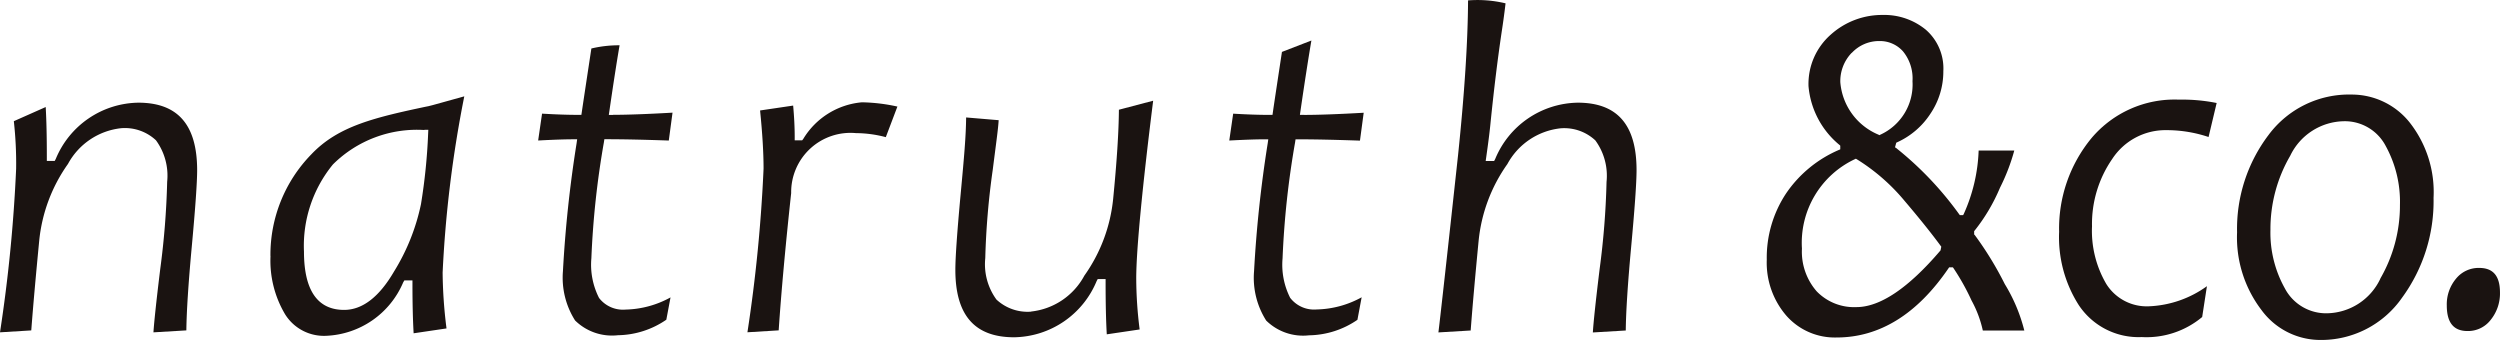 <svg xmlns="http://www.w3.org/2000/svg" xmlns:xlink="http://www.w3.org/1999/xlink" width="108.472" height="14.75" viewBox="0 0 108.472 14.75">
  <defs>
    <clipPath id="clip-path">
      <rect id="長方形_66" data-name="長方形 66" width="108.472" height="14.75" fill="none"/>
    </clipPath>
  </defs>
  <g id="グループ_68" data-name="グループ 68" clip-path="url(#clip-path)">
    <path id="パス_78" data-name="パス 78" d="M6,6.943A3.937,3.937,0,0,0,2.42,9.384l-.046.086H2.032V9.308c0-.9-.016-1.594-.049-2.176L.6,7.746A16.547,16.547,0,0,1,.7,9.807a65.77,65.77,0,0,1-.7,7.1l1.357-.083c.082-1.09.2-2.394.343-3.876A6.923,6.923,0,0,1,2.95,9.6a2.989,2.989,0,0,1,2.311-1.55,1.976,1.976,0,0,1,1.506.525,2.6,2.6,0,0,1,.486,1.8,34.6,34.6,0,0,1-.3,3.782c-.171,1.4-.269,2.327-.295,2.751l1.428-.085c.009-.825.088-2.042.234-3.625.155-1.671.234-2.793.234-3.333C8.55,7.9,7.716,6.943,6,6.943" transform="translate(0 -2.488)" fill="#1a1311"/>
    <path id="パス_79" data-name="パス 79" d="M18.292,13.448a4.544,4.544,0,0,0,.635,2.526,1.985,1.985,0,0,0,1.782.93,3.8,3.8,0,0,0,3.34-2.318L24.1,14.5h.351v.162c0,.835.017,1.551.051,2.133l1.427-.211a20.44,20.44,0,0,1-.169-2.421A51.279,51.279,0,0,1,26.7,6.514l-1.008.28-.361.1-.142.036c-2.37.5-3.949.862-5.125,2.1a6.237,6.237,0,0,0-1.775,4.411m6.677-5.474.173,0-.008.173a25.2,25.2,0,0,1-.31,3.05,9.052,9.052,0,0,1-1.169,2.924c-.644,1.106-1.373,1.666-2.166,1.666-1.156,0-1.742-.852-1.742-2.532A5.571,5.571,0,0,1,21,9.469a5.169,5.169,0,0,1,3.971-1.494" transform="translate(-6.555 -2.334)" fill="#1a1311"/>
    <path id="パス_80" data-name="パス 80" d="M39.644,6.082h-.187l.027-.185c.18-1.24.32-2.136.44-2.836A5.127,5.127,0,0,0,38.7,3.2c-.245,1.616-.373,2.465-.413,2.742l-.021.138h-.14c-.449,0-.975-.018-1.566-.053l-.169,1.165c.676-.035,1.169-.052,1.506-.052h.186l-.026.184a53.526,53.526,0,0,0-.591,5.54A3.456,3.456,0,0,0,37.993,15a2.281,2.281,0,0,0,1.859.641,3.8,3.8,0,0,0,2.1-.673L42.134,14a4.215,4.215,0,0,1-1.95.528,1.307,1.307,0,0,1-1.152-.506A3.178,3.178,0,0,1,38.7,12.3a37.733,37.733,0,0,1,.543-5.026l.021-.137h.139c.681,0,1.575.019,2.656.057l.162-1.21c-1.106.063-1.974.094-2.579.094" transform="translate(-13.041 -1.096)" fill="#1a1311"/>
    <path id="パス_81" data-name="パス 81" d="M52.967,8.5l-.049.064h-.325V8.4c0-.4-.023-.851-.067-1.343l-1.435.212c.1.983.151,1.832.151,2.524a65.785,65.785,0,0,1-.7,7.1l1.356-.083c.111-1.654.293-3.657.542-5.958a2.574,2.574,0,0,1,2.812-2.6,5.154,5.154,0,0,1,1.294.175L57.049,7.1a7.654,7.654,0,0,0-1.539-.185A3.308,3.308,0,0,0,52.967,8.5" transform="translate(-18.112 -2.476)" fill="#1a1311"/>
    <path id="パス_82" data-name="パス 82" d="M67.894,15.961a1.979,1.979,0,0,1-1.507-.524,2.6,2.6,0,0,1-.485-1.8,33.148,33.148,0,0,1,.324-3.831c.18-1.416.228-1.723.257-2.152l-1.412-.119c-.008.827-.087,1.709-.234,3.289-.155,1.667-.233,2.785-.233,3.322,0,1.969.835,2.927,2.551,2.927a3.939,3.939,0,0,0,3.58-2.441l.046-.085h.342v.161c0,.909.017,1.661.051,2.237l1.426-.211a17.873,17.873,0,0,1-.148-2.212c0-1.242.268-3.985.734-7.713L71.7,7.2c-.007.961-.091,2.259-.249,3.864A6.936,6.936,0,0,1,70.2,14.4a2.985,2.985,0,0,1-2.311,1.556" transform="translate(-23.152 -2.439)" fill="#1a1311"/>
    <path id="パス_83" data-name="パス 83" d="M86.376,5.967h-.187l.027-.185c.18-1.24.352-2.342.472-3.042l-1.278.494c-.245,1.616-.351,2.318-.391,2.6L85,5.967h-.14c-.449,0-.975-.018-1.566-.053l-.169,1.165c.676-.035,1.169-.052,1.506-.052h.186l-.026.184a53.527,53.527,0,0,0-.591,5.54,3.456,3.456,0,0,0,.526,2.139,2.281,2.281,0,0,0,1.859.641,3.8,3.8,0,0,0,2.1-.673l.183-.977a4.215,4.215,0,0,1-1.949.528,1.308,1.308,0,0,1-1.153-.506,3.178,3.178,0,0,1-.329-1.714,37.734,37.734,0,0,1,.543-5.026L86,7.027h.139c.681,0,1.575.019,2.656.057l.162-1.21c-1.106.063-1.974.094-2.579.094" transform="translate(-29.788 -0.982)" fill="#1a1311"/>
    <path id="パス_84" data-name="パス 84" d="M103.311,4.455A3.94,3.94,0,0,0,99.731,6.9l-.046.086h-.366l.026-.185c.085-.595.142-1.049.176-1.386.153-1.518.321-2.892.5-4.084.1-.646.16-1.186.16-1.186A5.2,5.2,0,0,0,98.554.018c-.008,1.783-.155,4.048-.436,6.735-.464,4.277-.744,6.794-.85,7.67l1.4-.083c.082-1.091.2-2.394.343-3.876a6.923,6.923,0,0,1,1.25-3.347,2.989,2.989,0,0,1,2.311-1.55,1.976,1.976,0,0,1,1.505.525,2.6,2.6,0,0,1,.486,1.8,34.47,34.47,0,0,1-.3,3.782c-.171,1.4-.269,2.327-.294,2.751l1.428-.085c.009-.825.088-2.042.234-3.625.155-1.671.234-2.793.234-3.333,0-1.969-.835-2.927-2.552-2.927" transform="translate(-34.857 0)" fill="#1a1311"/>
    <path id="パス_85" data-name="パス 85" d="M128.489,10.557l-.019-.022v-.144l.02-.022a7.877,7.877,0,0,0,1.1-1.858,8.675,8.675,0,0,0,.622-1.618h-1.547a7.275,7.275,0,0,1-.651,2.765l-.023.038h-.142l-.024-.03a14.536,14.536,0,0,0-2.74-2.881l-.049-.031.055-.2.035-.016a3.381,3.381,0,0,0,1.44-1.231,3.274,3.274,0,0,0,.567-1.855,2.225,2.225,0,0,0-.761-1.8,2.835,2.835,0,0,0-1.87-.64,3.328,3.328,0,0,0-2.253.853,2.849,2.849,0,0,0-.966,2.237,3.715,3.715,0,0,0,1.354,2.558l.024.024v.158l-.047.021a5.291,5.291,0,0,0-2.3,1.887,5.046,5.046,0,0,0-.842,2.884,3.517,3.517,0,0,0,.85,2.426,2.8,2.8,0,0,0,2.18.946c1.865,0,3.5-1.013,4.86-3.01l.024-.035h.16l.024.032a9.983,9.983,0,0,1,.788,1.41,4.86,4.86,0,0,1,.488,1.3h1.8a7.19,7.19,0,0,0-.846-2.012,14.543,14.543,0,0,0-1.308-2.136m-5.328-7.9a1.616,1.616,0,0,1,1.2-.511,1.336,1.336,0,0,1,1.02.449,1.854,1.854,0,0,1,.411,1.294,2.391,2.391,0,0,1-1.4,2.322l-.038.019-.036-.021a2.7,2.7,0,0,1-1.658-2.277,1.769,1.769,0,0,1,.493-1.274m3.856,8.571-.014.016c-1.386,1.623-2.61,2.445-3.637,2.445a2.258,2.258,0,0,1-1.723-.684,2.615,2.615,0,0,1-.64-1.855,4.008,4.008,0,0,1,2.3-3.881l.04-.019.037.022a8.531,8.531,0,0,1,2.079,1.811c.647.76,1.174,1.418,1.569,1.956l.021.028Z" transform="translate(-42.814 -0.363)" fill="#1a1311"/>
    <path id="パス_86" data-name="パス 86" d="M145.72,8.362l.352-1.479a7.533,7.533,0,0,0-1.635-.146,4.714,4.714,0,0,0-3.8,1.676,6.161,6.161,0,0,0-1.4,4.06,5.471,5.471,0,0,0,.851,3.177,3.113,3.113,0,0,0,2.73,1.389,3.768,3.768,0,0,0,2.626-.87l.206-1.338a4.61,4.61,0,0,1-2.518.873,2.071,2.071,0,0,1-1.851-.973,4.561,4.561,0,0,1-.617-2.5,4.95,4.95,0,0,1,.876-2.918,2.759,2.759,0,0,1,2.354-1.252,5.713,5.713,0,0,1,1.834.3" transform="translate(-49.894 -2.414)" fill="#1a1311"/>
    <path id="パス_87" data-name="パス 87" d="M156.248,6.394a4.348,4.348,0,0,0-3.609,1.757,6.742,6.742,0,0,0-1.363,4.22,5.194,5.194,0,0,0,1.062,3.376,3.168,3.168,0,0,0,2.511,1.294,4.271,4.271,0,0,0,3.583-1.83,7.1,7.1,0,0,0,1.369-4.336A4.878,4.878,0,0,0,158.76,7.6a3.213,3.213,0,0,0-2.511-1.206m1.243,7.99a2.608,2.608,0,0,1-2.31,1.5,2.02,2.02,0,0,1-1.833-1.081,4.939,4.939,0,0,1-.625-2.546,6.311,6.311,0,0,1,.857-3.206,2.631,2.631,0,0,1,2.333-1.5,2,2,0,0,1,1.815,1.081,5.019,5.019,0,0,1,.614,2.546,6.333,6.333,0,0,1-.852,3.2" transform="translate(-54.212 -2.291)" fill="#1a1311"/>
    <path id="パス_88" data-name="パス 88" d="M166.863,18.118a1.259,1.259,0,0,0-1.009.468,1.731,1.731,0,0,0-.4,1.157c0,.748.295,1.113.9,1.113a1.237,1.237,0,0,0,1.008-.488,1.819,1.819,0,0,0,.4-1.179c0-.721-.295-1.071-.9-1.071" transform="translate(-59.291 -6.493)" fill="#1a1311"/>
  </g>
</svg>
